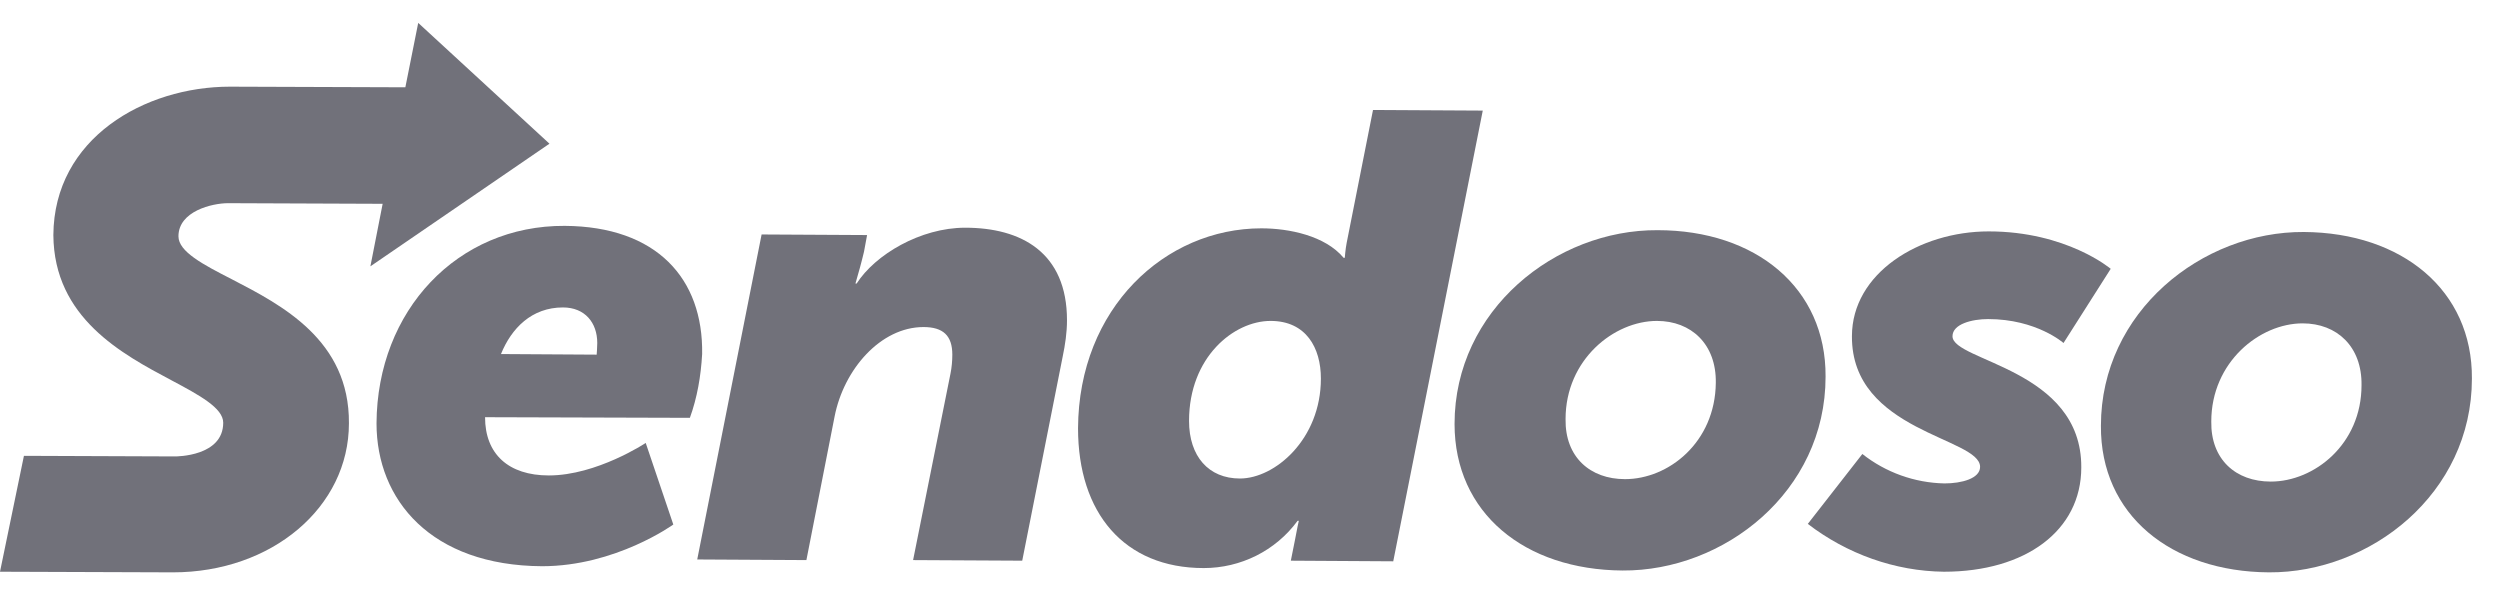 <svg width="84" height="20" viewBox="0 0 84 20" fill="none" xmlns="http://www.w3.org/2000/svg">
<g clip-path="url(#clip0_945_35979)">
<path d="M20.048 11.916L16.833 11.896C17.184 11.03 17.864 10.33 18.915 10.33C19.656 10.33 20.068 10.845 20.068 11.525C20.068 11.669 20.048 11.916 20.048 11.916ZM18.976 7.589C15.37 7.569 12.671 10.433 12.651 14.224C12.651 16.799 14.485 19.004 18.214 19.025C20.686 19.025 22.623 17.624 22.623 17.624L21.696 14.883C21.696 14.883 20.048 15.975 18.441 15.975C17.081 15.975 16.298 15.254 16.298 14.018L23.18 14.039C23.427 13.358 23.55 12.637 23.592 11.896C23.633 9.361 22.067 7.61 18.976 7.589Z" fill="#71717A"/>
<path d="M32.431 7.651C30.927 7.651 29.402 8.558 28.784 9.526H28.743C28.846 9.176 28.949 8.805 29.031 8.455L29.134 7.898L25.59 7.878L23.427 18.798L27.095 18.819L28.042 13.997C28.351 12.411 29.588 10.989 31.03 10.989C31.689 10.989 31.998 11.277 31.998 11.916C31.998 12.122 31.978 12.349 31.936 12.555L30.68 18.819L34.347 18.839L35.707 11.978C35.789 11.586 35.851 11.174 35.851 10.762C35.851 8.475 34.306 7.651 32.431 7.651Z" fill="#71717A"/>
<path d="M41.662 16.078C40.611 16.078 39.952 15.336 39.952 14.142C39.952 11.999 41.456 10.783 42.692 10.783C43.887 10.783 44.382 11.69 44.382 12.72C44.382 14.76 42.836 16.078 41.662 16.078ZM46.133 3.695L45.247 8.166C45.206 8.372 45.185 8.661 45.185 8.661H45.144C44.526 7.919 43.31 7.672 42.383 7.672C39.148 7.672 36.243 10.35 36.222 14.389C36.222 17.232 37.768 19.087 40.446 19.087C41.682 19.087 42.857 18.51 43.599 17.5H43.64C43.64 17.5 43.578 17.768 43.516 18.118L43.372 18.839L46.813 18.86L49.821 3.716L46.133 3.695Z" fill="#71717A"/>
<path d="M54.601 16.099C53.427 16.099 52.582 15.357 52.603 14.08C52.603 12.081 54.231 10.783 55.673 10.783C56.827 10.783 57.672 11.566 57.651 12.864C57.63 14.863 56.064 16.099 54.601 16.099ZM55.694 7.734C52.273 7.713 48.873 10.412 48.873 14.245C48.873 17.232 51.222 19.148 54.519 19.169C57.919 19.19 61.339 16.532 61.339 12.658C61.36 9.67 58.99 7.734 55.694 7.734Z" fill="#71717A"/>
<path d="M65.604 11.298C65.604 10.886 66.264 10.721 66.799 10.721C68.427 10.721 69.334 11.525 69.334 11.525L70.92 9.032C70.92 9.032 69.437 7.775 66.82 7.775C64.492 7.775 62.225 9.176 62.225 11.298C62.205 14.512 66.531 14.698 66.531 15.687C66.531 16.078 65.913 16.243 65.336 16.243C64.327 16.223 63.358 15.872 62.575 15.254L60.742 17.603C62.06 18.613 63.667 19.19 65.316 19.21C68.056 19.21 69.931 17.83 69.931 15.707C69.952 12.39 65.604 12.143 65.604 11.298Z" fill="#71717A"/>
<path d="M76.298 16.181C75.123 16.181 74.279 15.44 74.299 14.162C74.299 12.164 75.927 10.865 77.369 10.865C78.523 10.865 79.368 11.648 79.347 12.946C79.347 14.925 77.761 16.181 76.298 16.181ZM77.41 7.795C73.99 7.775 70.591 10.474 70.591 14.306C70.57 17.294 72.939 19.21 76.236 19.231C79.636 19.251 83.056 16.593 83.056 12.72C83.077 9.753 80.707 7.816 77.41 7.795Z" fill="#71717A"/>
<path d="M18.462 4.828L14.052 0.769L13.62 2.933L7.727 2.912C4.863 2.912 1.813 4.643 1.793 7.898C1.813 10.68 4.1 11.896 5.769 12.782C6.696 13.276 7.5 13.709 7.5 14.203C7.5 15.336 5.934 15.336 5.872 15.336L0.804 15.316L0 19.21L5.81 19.231C9.128 19.231 11.724 17.047 11.724 14.224C11.745 11.422 9.457 10.247 7.788 9.382C6.82 8.887 5.996 8.455 5.996 7.94C5.996 7.095 7.129 6.827 7.665 6.827L12.857 6.848L12.445 8.949L18.462 4.828Z" fill="#71717A"/>
</g>
<defs>
<clipPath id="clip0_945_35979">
<rect width="83.056" height="18.462" fill="white" transform="translate(0 0.769)"/>
</clipPath>
</defs>
</svg>
